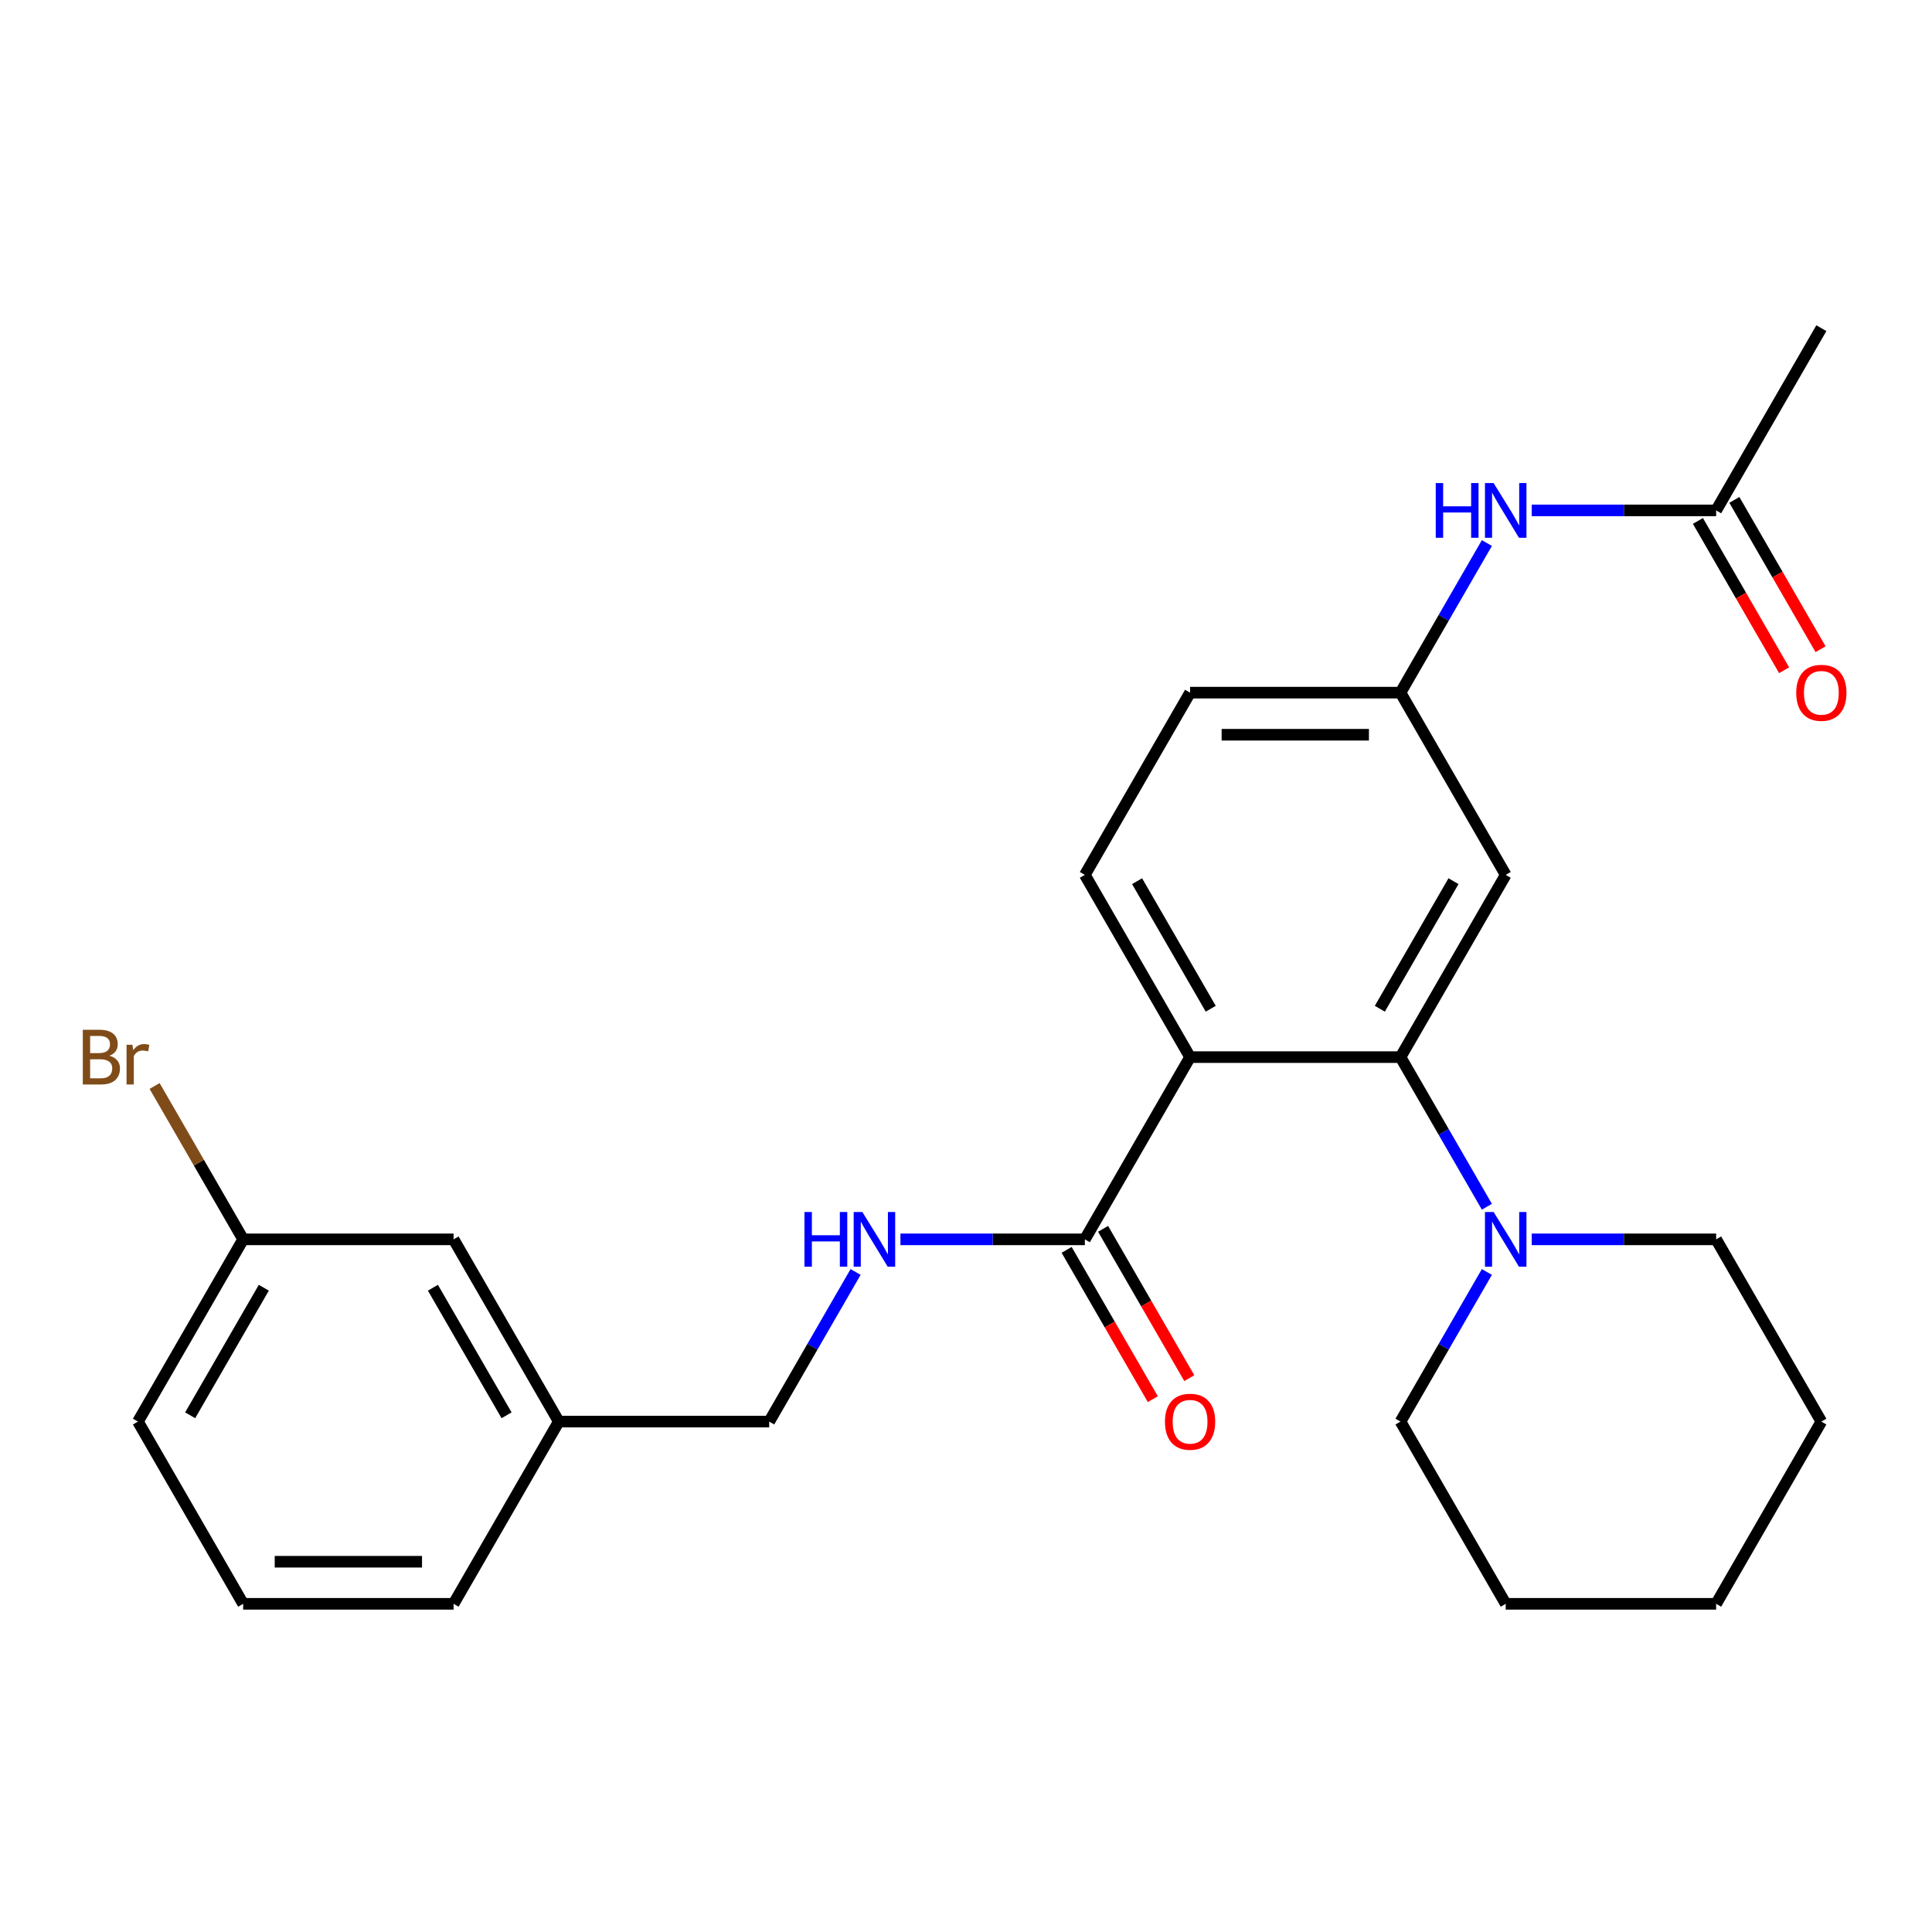 <?xml version='1.0' encoding='iso-8859-1'?>
<svg version='1.1' baseProfile='full'
              xmlns='http://www.w3.org/2000/svg'
                      xmlns:rdkit='http://www.rdkit.org/xml'
                      xmlns:xlink='http://www.w3.org/1999/xlink'
                  xml:space='preserve'
width='1000px' height='1000px' viewBox='0 0 1000 1000'>
<!-- END OF HEADER -->
<rect style='opacity:1.0;fill:#FFFFFF;stroke:none' width='1000' height='1000' x='0' y='0'> </rect>
<path class='bond-0' d='M 615.979,547.162 L 724.896,547.162' style='fill:none;fill-rule:evenodd;stroke:#000000;stroke-width:6px;stroke-linecap:butt;stroke-linejoin:miter;stroke-opacity:1' />
<path class='bond-1' d='M 615.979,547.162 L 561.521,641.486' style='fill:none;fill-rule:evenodd;stroke:#000000;stroke-width:6px;stroke-linecap:butt;stroke-linejoin:miter;stroke-opacity:1' />
<path class='bond-4' d='M 615.979,547.162 L 561.521,452.838' style='fill:none;fill-rule:evenodd;stroke:#000000;stroke-width:6px;stroke-linecap:butt;stroke-linejoin:miter;stroke-opacity:1' />
<path class='bond-4' d='M 626.676,522.122 L 588.555,456.095' style='fill:none;fill-rule:evenodd;stroke:#000000;stroke-width:6px;stroke-linecap:butt;stroke-linejoin:miter;stroke-opacity:1' />
<path class='bond-2' d='M 724.896,547.162 L 747.251,585.883' style='fill:none;fill-rule:evenodd;stroke:#000000;stroke-width:6px;stroke-linecap:butt;stroke-linejoin:miter;stroke-opacity:1' />
<path class='bond-2' d='M 747.251,585.883 L 769.606,624.603' style='fill:none;fill-rule:evenodd;stroke:#0000FF;stroke-width:6px;stroke-linecap:butt;stroke-linejoin:miter;stroke-opacity:1' />
<path class='bond-3' d='M 724.896,547.162 L 779.354,452.838' style='fill:none;fill-rule:evenodd;stroke:#000000;stroke-width:6px;stroke-linecap:butt;stroke-linejoin:miter;stroke-opacity:1' />
<path class='bond-3' d='M 714.199,522.122 L 752.32,456.095' style='fill:none;fill-rule:evenodd;stroke:#000000;stroke-width:6px;stroke-linecap:butt;stroke-linejoin:miter;stroke-opacity:1' />
<path class='bond-5' d='M 561.521,641.486 L 513.795,641.486' style='fill:none;fill-rule:evenodd;stroke:#000000;stroke-width:6px;stroke-linecap:butt;stroke-linejoin:miter;stroke-opacity:1' />
<path class='bond-5' d='M 513.795,641.486 L 466.068,641.486' style='fill:none;fill-rule:evenodd;stroke:#0000FF;stroke-width:6px;stroke-linecap:butt;stroke-linejoin:miter;stroke-opacity:1' />
<path class='bond-9' d='M 552.089,646.932 L 574.398,685.573' style='fill:none;fill-rule:evenodd;stroke:#000000;stroke-width:6px;stroke-linecap:butt;stroke-linejoin:miter;stroke-opacity:1' />
<path class='bond-9' d='M 574.398,685.573 L 596.707,724.213' style='fill:none;fill-rule:evenodd;stroke:#FF0000;stroke-width:6px;stroke-linecap:butt;stroke-linejoin:miter;stroke-opacity:1' />
<path class='bond-9' d='M 570.954,636.041 L 593.263,674.681' style='fill:none;fill-rule:evenodd;stroke:#000000;stroke-width:6px;stroke-linecap:butt;stroke-linejoin:miter;stroke-opacity:1' />
<path class='bond-9' d='M 593.263,674.681 L 615.572,713.322' style='fill:none;fill-rule:evenodd;stroke:#FF0000;stroke-width:6px;stroke-linecap:butt;stroke-linejoin:miter;stroke-opacity:1' />
<path class='bond-17' d='M 769.606,658.369 L 747.251,697.09' style='fill:none;fill-rule:evenodd;stroke:#0000FF;stroke-width:6px;stroke-linecap:butt;stroke-linejoin:miter;stroke-opacity:1' />
<path class='bond-17' d='M 747.251,697.09 L 724.896,735.811' style='fill:none;fill-rule:evenodd;stroke:#000000;stroke-width:6px;stroke-linecap:butt;stroke-linejoin:miter;stroke-opacity:1' />
<path class='bond-18' d='M 792.817,641.486 L 840.543,641.486' style='fill:none;fill-rule:evenodd;stroke:#0000FF;stroke-width:6px;stroke-linecap:butt;stroke-linejoin:miter;stroke-opacity:1' />
<path class='bond-18' d='M 840.543,641.486 L 888.27,641.486' style='fill:none;fill-rule:evenodd;stroke:#000000;stroke-width:6px;stroke-linecap:butt;stroke-linejoin:miter;stroke-opacity:1' />
<path class='bond-26' d='M 779.354,452.838 L 724.896,358.514' style='fill:none;fill-rule:evenodd;stroke:#000000;stroke-width:6px;stroke-linecap:butt;stroke-linejoin:miter;stroke-opacity:1' />
<path class='bond-11' d='M 561.521,452.838 L 615.979,358.514' style='fill:none;fill-rule:evenodd;stroke:#000000;stroke-width:6px;stroke-linecap:butt;stroke-linejoin:miter;stroke-opacity:1' />
<path class='bond-12' d='M 442.858,658.369 L 420.502,697.09' style='fill:none;fill-rule:evenodd;stroke:#0000FF;stroke-width:6px;stroke-linecap:butt;stroke-linejoin:miter;stroke-opacity:1' />
<path class='bond-12' d='M 420.502,697.09 L 398.147,735.811' style='fill:none;fill-rule:evenodd;stroke:#000000;stroke-width:6px;stroke-linecap:butt;stroke-linejoin:miter;stroke-opacity:1' />
<path class='bond-6' d='M 888.27,264.189 L 840.543,264.189' style='fill:none;fill-rule:evenodd;stroke:#000000;stroke-width:6px;stroke-linecap:butt;stroke-linejoin:miter;stroke-opacity:1' />
<path class='bond-6' d='M 840.543,264.189 L 792.817,264.189' style='fill:none;fill-rule:evenodd;stroke:#0000FF;stroke-width:6px;stroke-linecap:butt;stroke-linejoin:miter;stroke-opacity:1' />
<path class='bond-10' d='M 878.838,269.635 L 901.147,308.276' style='fill:none;fill-rule:evenodd;stroke:#000000;stroke-width:6px;stroke-linecap:butt;stroke-linejoin:miter;stroke-opacity:1' />
<path class='bond-10' d='M 901.147,308.276 L 923.456,346.917' style='fill:none;fill-rule:evenodd;stroke:#FF0000;stroke-width:6px;stroke-linecap:butt;stroke-linejoin:miter;stroke-opacity:1' />
<path class='bond-10' d='M 897.702,258.744 L 920.012,297.384' style='fill:none;fill-rule:evenodd;stroke:#000000;stroke-width:6px;stroke-linecap:butt;stroke-linejoin:miter;stroke-opacity:1' />
<path class='bond-10' d='M 920.012,297.384 L 942.321,336.025' style='fill:none;fill-rule:evenodd;stroke:#FF0000;stroke-width:6px;stroke-linecap:butt;stroke-linejoin:miter;stroke-opacity:1' />
<path class='bond-20' d='M 888.27,264.189 L 942.728,169.865' style='fill:none;fill-rule:evenodd;stroke:#000000;stroke-width:6px;stroke-linecap:butt;stroke-linejoin:miter;stroke-opacity:1' />
<path class='bond-7' d='M 769.606,281.072 L 747.251,319.793' style='fill:none;fill-rule:evenodd;stroke:#0000FF;stroke-width:6px;stroke-linecap:butt;stroke-linejoin:miter;stroke-opacity:1' />
<path class='bond-7' d='M 747.251,319.793 L 724.896,358.514' style='fill:none;fill-rule:evenodd;stroke:#000000;stroke-width:6px;stroke-linecap:butt;stroke-linejoin:miter;stroke-opacity:1' />
<path class='bond-8' d='M 724.896,358.514 L 615.979,358.514' style='fill:none;fill-rule:evenodd;stroke:#000000;stroke-width:6px;stroke-linecap:butt;stroke-linejoin:miter;stroke-opacity:1' />
<path class='bond-8' d='M 708.558,380.297 L 632.317,380.297' style='fill:none;fill-rule:evenodd;stroke:#000000;stroke-width:6px;stroke-linecap:butt;stroke-linejoin:miter;stroke-opacity:1' />
<path class='bond-15' d='M 398.147,735.811 L 289.231,735.811' style='fill:none;fill-rule:evenodd;stroke:#000000;stroke-width:6px;stroke-linecap:butt;stroke-linejoin:miter;stroke-opacity:1' />
<path class='bond-13' d='M 234.773,641.486 L 289.231,735.811' style='fill:none;fill-rule:evenodd;stroke:#000000;stroke-width:6px;stroke-linecap:butt;stroke-linejoin:miter;stroke-opacity:1' />
<path class='bond-13' d='M 224.076,666.527 L 262.197,732.554' style='fill:none;fill-rule:evenodd;stroke:#000000;stroke-width:6px;stroke-linecap:butt;stroke-linejoin:miter;stroke-opacity:1' />
<path class='bond-14' d='M 234.773,641.486 L 125.856,641.486' style='fill:none;fill-rule:evenodd;stroke:#000000;stroke-width:6px;stroke-linecap:butt;stroke-linejoin:miter;stroke-opacity:1' />
<path class='bond-16' d='M 125.856,641.486 L 102.939,601.792' style='fill:none;fill-rule:evenodd;stroke:#000000;stroke-width:6px;stroke-linecap:butt;stroke-linejoin:miter;stroke-opacity:1' />
<path class='bond-16' d='M 102.939,601.792 L 80.021,562.097' style='fill:none;fill-rule:evenodd;stroke:#7F4C19;stroke-width:6px;stroke-linecap:butt;stroke-linejoin:miter;stroke-opacity:1' />
<path class='bond-28' d='M 125.856,641.486 L 71.398,735.811' style='fill:none;fill-rule:evenodd;stroke:#000000;stroke-width:6px;stroke-linecap:butt;stroke-linejoin:miter;stroke-opacity:1' />
<path class='bond-28' d='M 136.552,666.527 L 98.432,732.554' style='fill:none;fill-rule:evenodd;stroke:#000000;stroke-width:6px;stroke-linecap:butt;stroke-linejoin:miter;stroke-opacity:1' />
<path class='bond-22' d='M 289.231,735.811 L 234.773,830.135' style='fill:none;fill-rule:evenodd;stroke:#000000;stroke-width:6px;stroke-linecap:butt;stroke-linejoin:miter;stroke-opacity:1' />
<path class='bond-23' d='M 724.896,735.811 L 779.354,830.135' style='fill:none;fill-rule:evenodd;stroke:#000000;stroke-width:6px;stroke-linecap:butt;stroke-linejoin:miter;stroke-opacity:1' />
<path class='bond-24' d='M 888.27,641.486 L 942.728,735.811' style='fill:none;fill-rule:evenodd;stroke:#000000;stroke-width:6px;stroke-linecap:butt;stroke-linejoin:miter;stroke-opacity:1' />
<path class='bond-19' d='M 125.856,830.135 L 234.773,830.135' style='fill:none;fill-rule:evenodd;stroke:#000000;stroke-width:6px;stroke-linecap:butt;stroke-linejoin:miter;stroke-opacity:1' />
<path class='bond-19' d='M 142.194,808.352 L 218.435,808.352' style='fill:none;fill-rule:evenodd;stroke:#000000;stroke-width:6px;stroke-linecap:butt;stroke-linejoin:miter;stroke-opacity:1' />
<path class='bond-21' d='M 125.856,830.135 L 71.398,735.811' style='fill:none;fill-rule:evenodd;stroke:#000000;stroke-width:6px;stroke-linecap:butt;stroke-linejoin:miter;stroke-opacity:1' />
<path class='bond-27' d='M 779.354,830.135 L 888.27,830.135' style='fill:none;fill-rule:evenodd;stroke:#000000;stroke-width:6px;stroke-linecap:butt;stroke-linejoin:miter;stroke-opacity:1' />
<path class='bond-25' d='M 942.728,735.811 L 888.27,830.135' style='fill:none;fill-rule:evenodd;stroke:#000000;stroke-width:6px;stroke-linecap:butt;stroke-linejoin:miter;stroke-opacity:1' />
<path  class='atom-3' d='M 773.094 627.326
L 782.374 642.326
Q 783.294 643.806, 784.774 646.486
Q 786.254 649.166, 786.334 649.326
L 786.334 627.326
L 790.094 627.326
L 790.094 655.646
L 786.214 655.646
L 776.254 639.246
Q 775.094 637.326, 773.854 635.126
Q 772.654 632.926, 772.294 632.246
L 772.294 655.646
L 768.614 655.646
L 768.614 627.326
L 773.094 627.326
' fill='#0000FF'/>
<path  class='atom-6' d='M 416.385 627.326
L 420.225 627.326
L 420.225 639.366
L 434.705 639.366
L 434.705 627.326
L 438.545 627.326
L 438.545 655.646
L 434.705 655.646
L 434.705 642.566
L 420.225 642.566
L 420.225 655.646
L 416.385 655.646
L 416.385 627.326
' fill='#0000FF'/>
<path  class='atom-6' d='M 446.345 627.326
L 455.625 642.326
Q 456.545 643.806, 458.025 646.486
Q 459.505 649.166, 459.585 649.326
L 459.585 627.326
L 463.345 627.326
L 463.345 655.646
L 459.465 655.646
L 449.505 639.246
Q 448.345 637.326, 447.105 635.126
Q 445.905 632.926, 445.545 632.246
L 445.545 655.646
L 441.865 655.646
L 441.865 627.326
L 446.345 627.326
' fill='#0000FF'/>
<path  class='atom-8' d='M 743.134 250.029
L 746.974 250.029
L 746.974 262.069
L 761.454 262.069
L 761.454 250.029
L 765.294 250.029
L 765.294 278.349
L 761.454 278.349
L 761.454 265.269
L 746.974 265.269
L 746.974 278.349
L 743.134 278.349
L 743.134 250.029
' fill='#0000FF'/>
<path  class='atom-8' d='M 773.094 250.029
L 782.374 265.029
Q 783.294 266.509, 784.774 269.189
Q 786.254 271.869, 786.334 272.029
L 786.334 250.029
L 790.094 250.029
L 790.094 278.349
L 786.214 278.349
L 776.254 261.949
Q 775.094 260.029, 773.854 257.829
Q 772.654 255.629, 772.294 254.949
L 772.294 278.349
L 768.614 278.349
L 768.614 250.029
L 773.094 250.029
' fill='#0000FF'/>
<path  class='atom-10' d='M 602.979 735.891
Q 602.979 729.091, 606.339 725.291
Q 609.699 721.491, 615.979 721.491
Q 622.259 721.491, 625.619 725.291
Q 628.979 729.091, 628.979 735.891
Q 628.979 742.771, 625.579 746.691
Q 622.179 750.571, 615.979 750.571
Q 609.739 750.571, 606.339 746.691
Q 602.979 742.811, 602.979 735.891
M 615.979 747.371
Q 620.299 747.371, 622.619 744.491
Q 624.979 741.571, 624.979 735.891
Q 624.979 730.331, 622.619 727.531
Q 620.299 724.691, 615.979 724.691
Q 611.659 724.691, 609.299 727.491
Q 606.979 730.291, 606.979 735.891
Q 606.979 741.611, 609.299 744.491
Q 611.659 747.371, 615.979 747.371
' fill='#FF0000'/>
<path  class='atom-11' d='M 929.728 358.594
Q 929.728 351.794, 933.088 347.994
Q 936.448 344.194, 942.728 344.194
Q 949.008 344.194, 952.368 347.994
Q 955.728 351.794, 955.728 358.594
Q 955.728 365.474, 952.328 369.394
Q 948.928 373.274, 942.728 373.274
Q 936.488 373.274, 933.088 369.394
Q 929.728 365.514, 929.728 358.594
M 942.728 370.074
Q 947.048 370.074, 949.368 367.194
Q 951.728 364.274, 951.728 358.594
Q 951.728 353.034, 949.368 350.234
Q 947.048 347.394, 942.728 347.394
Q 938.408 347.394, 936.048 350.194
Q 933.728 352.994, 933.728 358.594
Q 933.728 364.314, 936.048 367.194
Q 938.408 370.074, 942.728 370.074
' fill='#FF0000'/>
<path  class='atom-17' d='M 56.618 546.442
Q 59.338 547.202, 60.698 548.882
Q 62.098 550.522, 62.098 552.962
Q 62.098 556.882, 59.578 559.122
Q 57.098 561.322, 52.378 561.322
L 42.858 561.322
L 42.858 533.002
L 51.218 533.002
Q 56.058 533.002, 58.498 534.962
Q 60.938 536.922, 60.938 540.522
Q 60.938 544.802, 56.618 546.442
M 46.658 536.202
L 46.658 545.082
L 51.218 545.082
Q 54.018 545.082, 55.458 543.962
Q 56.938 542.802, 56.938 540.522
Q 56.938 536.202, 51.218 536.202
L 46.658 536.202
M 52.378 558.122
Q 55.138 558.122, 56.618 556.802
Q 58.098 555.482, 58.098 552.962
Q 58.098 550.642, 56.458 549.482
Q 54.858 548.282, 51.778 548.282
L 46.658 548.282
L 46.658 558.122
L 52.378 558.122
' fill='#7F4C19'/>
<path  class='atom-17' d='M 68.538 540.762
L 68.978 543.602
Q 71.138 540.402, 74.658 540.402
Q 75.778 540.402, 77.298 540.802
L 76.698 544.162
Q 74.978 543.762, 74.018 543.762
Q 72.338 543.762, 71.218 544.442
Q 70.138 545.082, 69.258 546.642
L 69.258 561.322
L 65.498 561.322
L 65.498 540.762
L 68.538 540.762
' fill='#7F4C19'/>
</svg>
